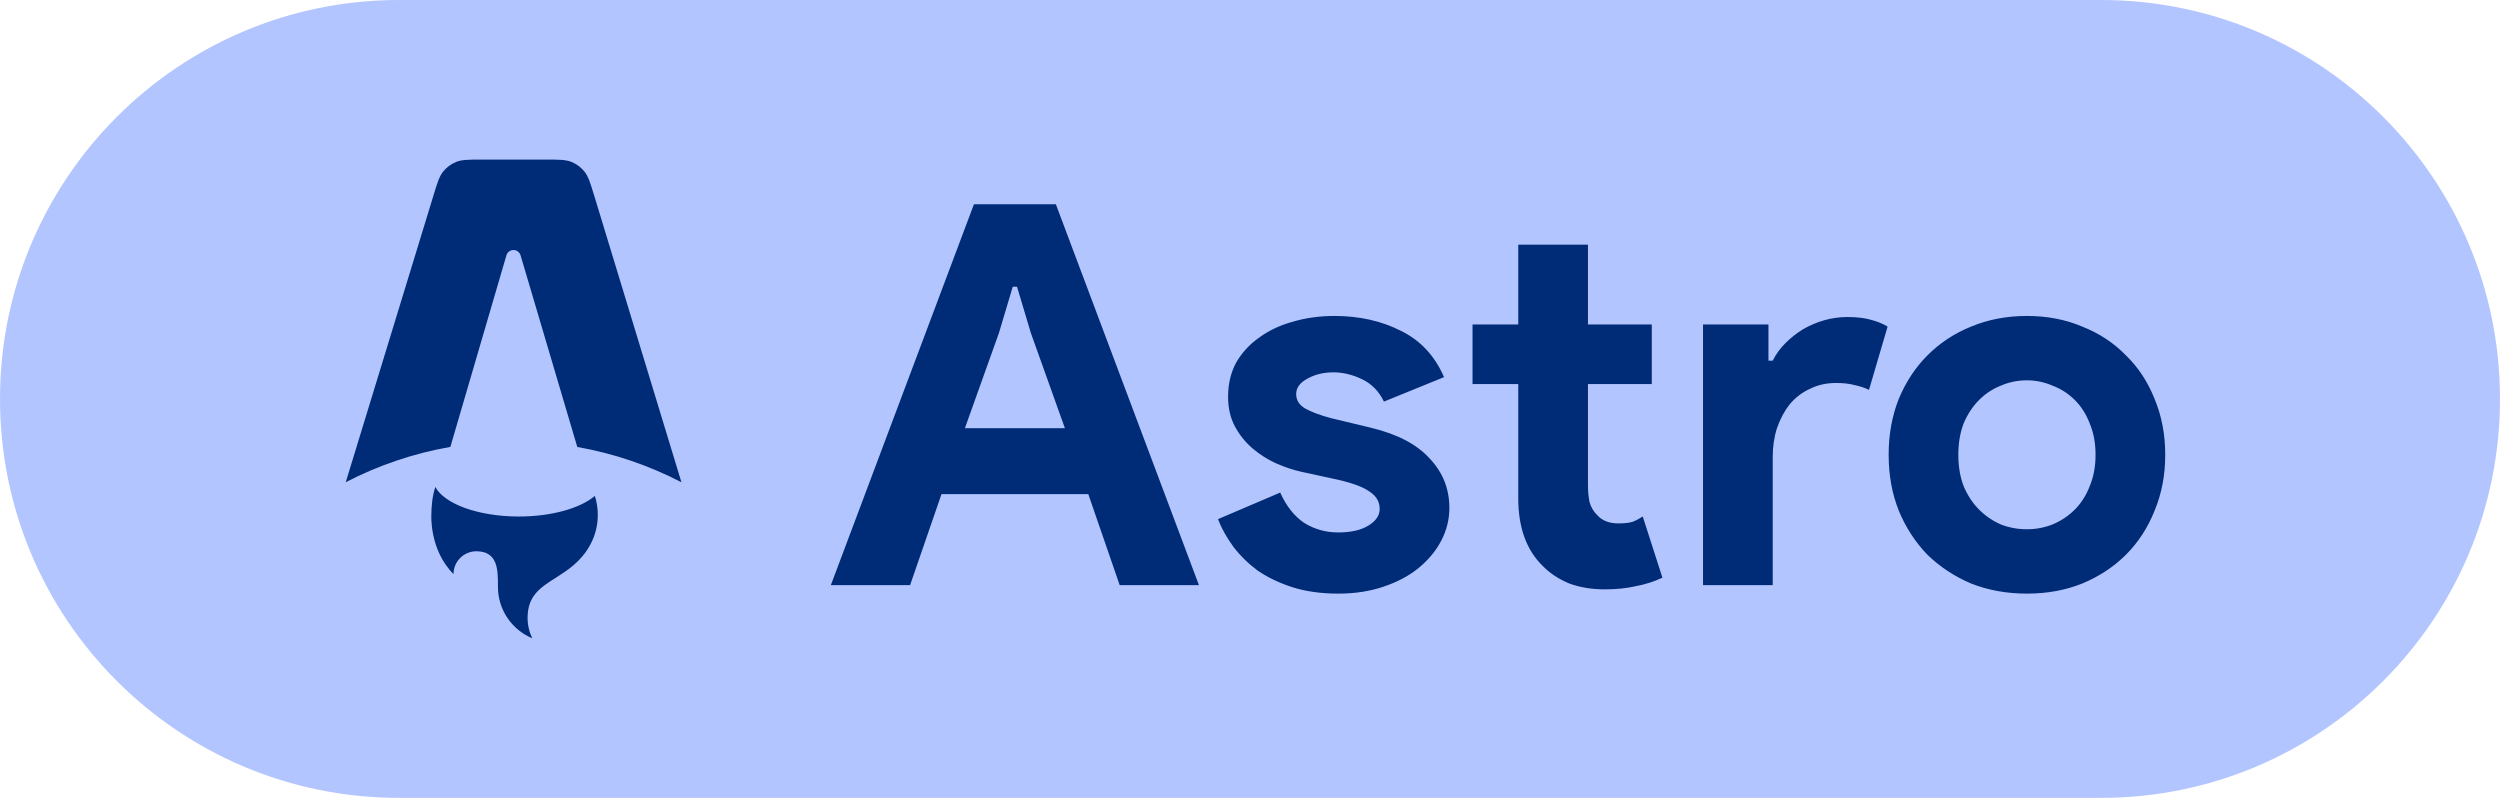 <svg width="94" height="30" viewBox="0 0 94 30" fill="none" xmlns="http://www.w3.org/2000/svg">
<path d="M0 15C0 6.716 6.716 0 15 0H79C87.284 0 94 6.716 94 15V15C94 23.284 87.284 30 79 30H15C6.716 30 0 23.284 0 15V15Z" fill="#B3C5FF"/>
<path d="M36.62 7.68H39.7L45.08 22H42.1L40.92 18.58H35.4L34.22 22H31.24L36.62 7.68ZM40.04 16.1L38.76 12.52L38.24 10.78H38.08L37.56 12.52L36.28 16.1H40.04ZM50.316 22.32C49.676 22.32 49.103 22.24 48.596 22.08C48.103 21.92 47.67 21.713 47.296 21.46C46.936 21.193 46.63 20.893 46.376 20.56C46.123 20.213 45.93 19.867 45.796 19.52L48.136 18.52C48.363 19.027 48.663 19.407 49.036 19.66C49.423 19.9 49.85 20.02 50.316 20.02C50.796 20.02 51.176 19.933 51.456 19.76C51.736 19.587 51.876 19.38 51.876 19.14C51.876 18.873 51.756 18.66 51.516 18.5C51.29 18.327 50.89 18.173 50.316 18.04L48.936 17.74C48.63 17.673 48.31 17.567 47.976 17.42C47.656 17.273 47.363 17.087 47.096 16.86C46.83 16.633 46.61 16.36 46.436 16.04C46.263 15.72 46.176 15.347 46.176 14.92C46.176 14.44 46.276 14.013 46.476 13.64C46.69 13.267 46.976 12.953 47.336 12.7C47.696 12.433 48.116 12.233 48.596 12.1C49.09 11.953 49.616 11.88 50.176 11.88C51.11 11.88 51.943 12.067 52.676 12.44C53.41 12.8 53.95 13.38 54.296 14.18L52.036 15.1C51.85 14.713 51.576 14.433 51.216 14.26C50.856 14.087 50.496 14 50.136 14C49.763 14 49.436 14.08 49.156 14.24C48.876 14.387 48.736 14.58 48.736 14.82C48.736 15.047 48.85 15.227 49.076 15.36C49.316 15.493 49.636 15.613 50.036 15.72L51.536 16.08C52.536 16.32 53.276 16.707 53.756 17.24C54.25 17.76 54.496 18.38 54.496 19.1C54.496 19.527 54.396 19.933 54.196 20.32C53.996 20.707 53.71 21.053 53.336 21.36C52.976 21.653 52.536 21.887 52.016 22.06C51.51 22.233 50.943 22.32 50.316 22.32ZM57.087 14.44H55.367V12.2H57.087V9.2H59.707V12.2H62.107V14.44H59.707V18.24C59.707 18.467 59.727 18.68 59.767 18.88C59.82 19.067 59.913 19.227 60.047 19.36C60.233 19.573 60.5 19.68 60.847 19.68C61.073 19.68 61.253 19.66 61.387 19.62C61.52 19.567 61.647 19.5 61.767 19.42L62.507 21.72C62.2 21.867 61.867 21.973 61.507 22.04C61.16 22.12 60.773 22.16 60.347 22.16C59.853 22.16 59.407 22.087 59.007 21.94C58.62 21.78 58.293 21.567 58.027 21.3C57.4 20.7 57.087 19.847 57.087 18.74V14.44ZM64.034 12.2H66.494V13.56H66.654C66.774 13.32 66.934 13.1 67.134 12.9C67.334 12.7 67.554 12.527 67.794 12.38C68.047 12.233 68.314 12.12 68.594 12.04C68.887 11.96 69.174 11.92 69.454 11.92C69.801 11.92 70.094 11.953 70.334 12.02C70.587 12.087 70.801 12.173 70.974 12.28L70.274 14.66C70.114 14.58 69.934 14.52 69.734 14.48C69.547 14.427 69.314 14.4 69.034 14.4C68.674 14.4 68.347 14.473 68.054 14.62C67.761 14.753 67.507 14.947 67.294 15.2C67.094 15.453 66.934 15.753 66.814 16.1C66.707 16.433 66.654 16.8 66.654 17.2V22H64.034V12.2ZM76.213 11.88C76.973 11.88 77.666 12.013 78.293 12.28C78.933 12.533 79.48 12.893 79.933 13.36C80.4 13.813 80.76 14.36 81.013 15C81.28 15.64 81.413 16.34 81.413 17.1C81.413 17.86 81.28 18.56 81.013 19.2C80.76 19.84 80.4 20.393 79.933 20.86C79.48 21.313 78.933 21.673 78.293 21.94C77.666 22.193 76.973 22.32 76.213 22.32C75.453 22.32 74.753 22.193 74.113 21.94C73.487 21.673 72.94 21.313 72.473 20.86C72.02 20.393 71.66 19.84 71.393 19.2C71.14 18.56 71.013 17.86 71.013 17.1C71.013 16.34 71.14 15.64 71.393 15C71.66 14.36 72.02 13.813 72.473 13.36C72.94 12.893 73.487 12.533 74.113 12.28C74.753 12.013 75.453 11.88 76.213 11.88ZM76.213 19.9C76.546 19.9 76.867 19.84 77.173 19.72C77.493 19.587 77.773 19.4 78.013 19.16C78.253 18.92 78.44 18.627 78.573 18.28C78.72 17.933 78.793 17.54 78.793 17.1C78.793 16.66 78.72 16.267 78.573 15.92C78.44 15.573 78.253 15.28 78.013 15.04C77.773 14.8 77.493 14.62 77.173 14.5C76.867 14.367 76.546 14.3 76.213 14.3C75.867 14.3 75.54 14.367 75.233 14.5C74.927 14.62 74.653 14.8 74.413 15.04C74.173 15.28 73.98 15.573 73.833 15.92C73.7 16.267 73.633 16.66 73.633 17.1C73.633 17.54 73.7 17.933 73.833 18.28C73.98 18.627 74.173 18.92 74.413 19.16C74.653 19.4 74.927 19.587 75.233 19.72C75.54 19.84 75.867 19.9 76.213 19.9Z" fill="#002B76"/>
<path fill-rule="evenodd" clip-rule="evenodd" d="M21.975 6.451C22.122 6.634 22.197 6.88 22.347 7.372L25.622 18.133C24.411 17.505 23.095 17.051 21.706 16.807L19.573 9.6C19.538 9.482 19.43 9.401 19.307 9.401C19.184 9.401 19.075 9.482 19.041 9.601L16.934 16.803C15.539 17.047 14.216 17.501 13 18.131L16.292 7.37H16.292C16.442 6.878 16.517 6.632 16.664 6.45C16.794 6.289 16.963 6.164 17.155 6.087C17.372 6 17.629 6 18.143 6H20.494C21.009 6 21.267 6 21.484 6.087C21.676 6.165 21.845 6.29 21.975 6.451Z" fill="#002B76"/>
<path fill-rule="evenodd" clip-rule="evenodd" d="M22.367 18.645C21.827 19.107 20.749 19.421 19.507 19.421C17.984 19.421 16.706 18.947 16.368 18.309C16.246 18.675 16.219 19.093 16.219 19.36C16.219 19.36 16.139 20.673 17.052 21.586C17.052 21.112 17.437 20.728 17.911 20.728C18.723 20.728 18.722 21.437 18.722 22.012C18.722 22.029 18.722 22.046 18.722 22.063C18.722 22.936 19.255 23.684 20.014 24C19.901 23.767 19.837 23.505 19.837 23.229C19.837 22.396 20.326 22.086 20.894 21.726C21.346 21.439 21.848 21.12 22.194 20.481C22.375 20.148 22.477 19.766 22.477 19.36C22.477 19.111 22.439 18.87 22.367 18.645Z" fill="#002B76"/>
</svg>
